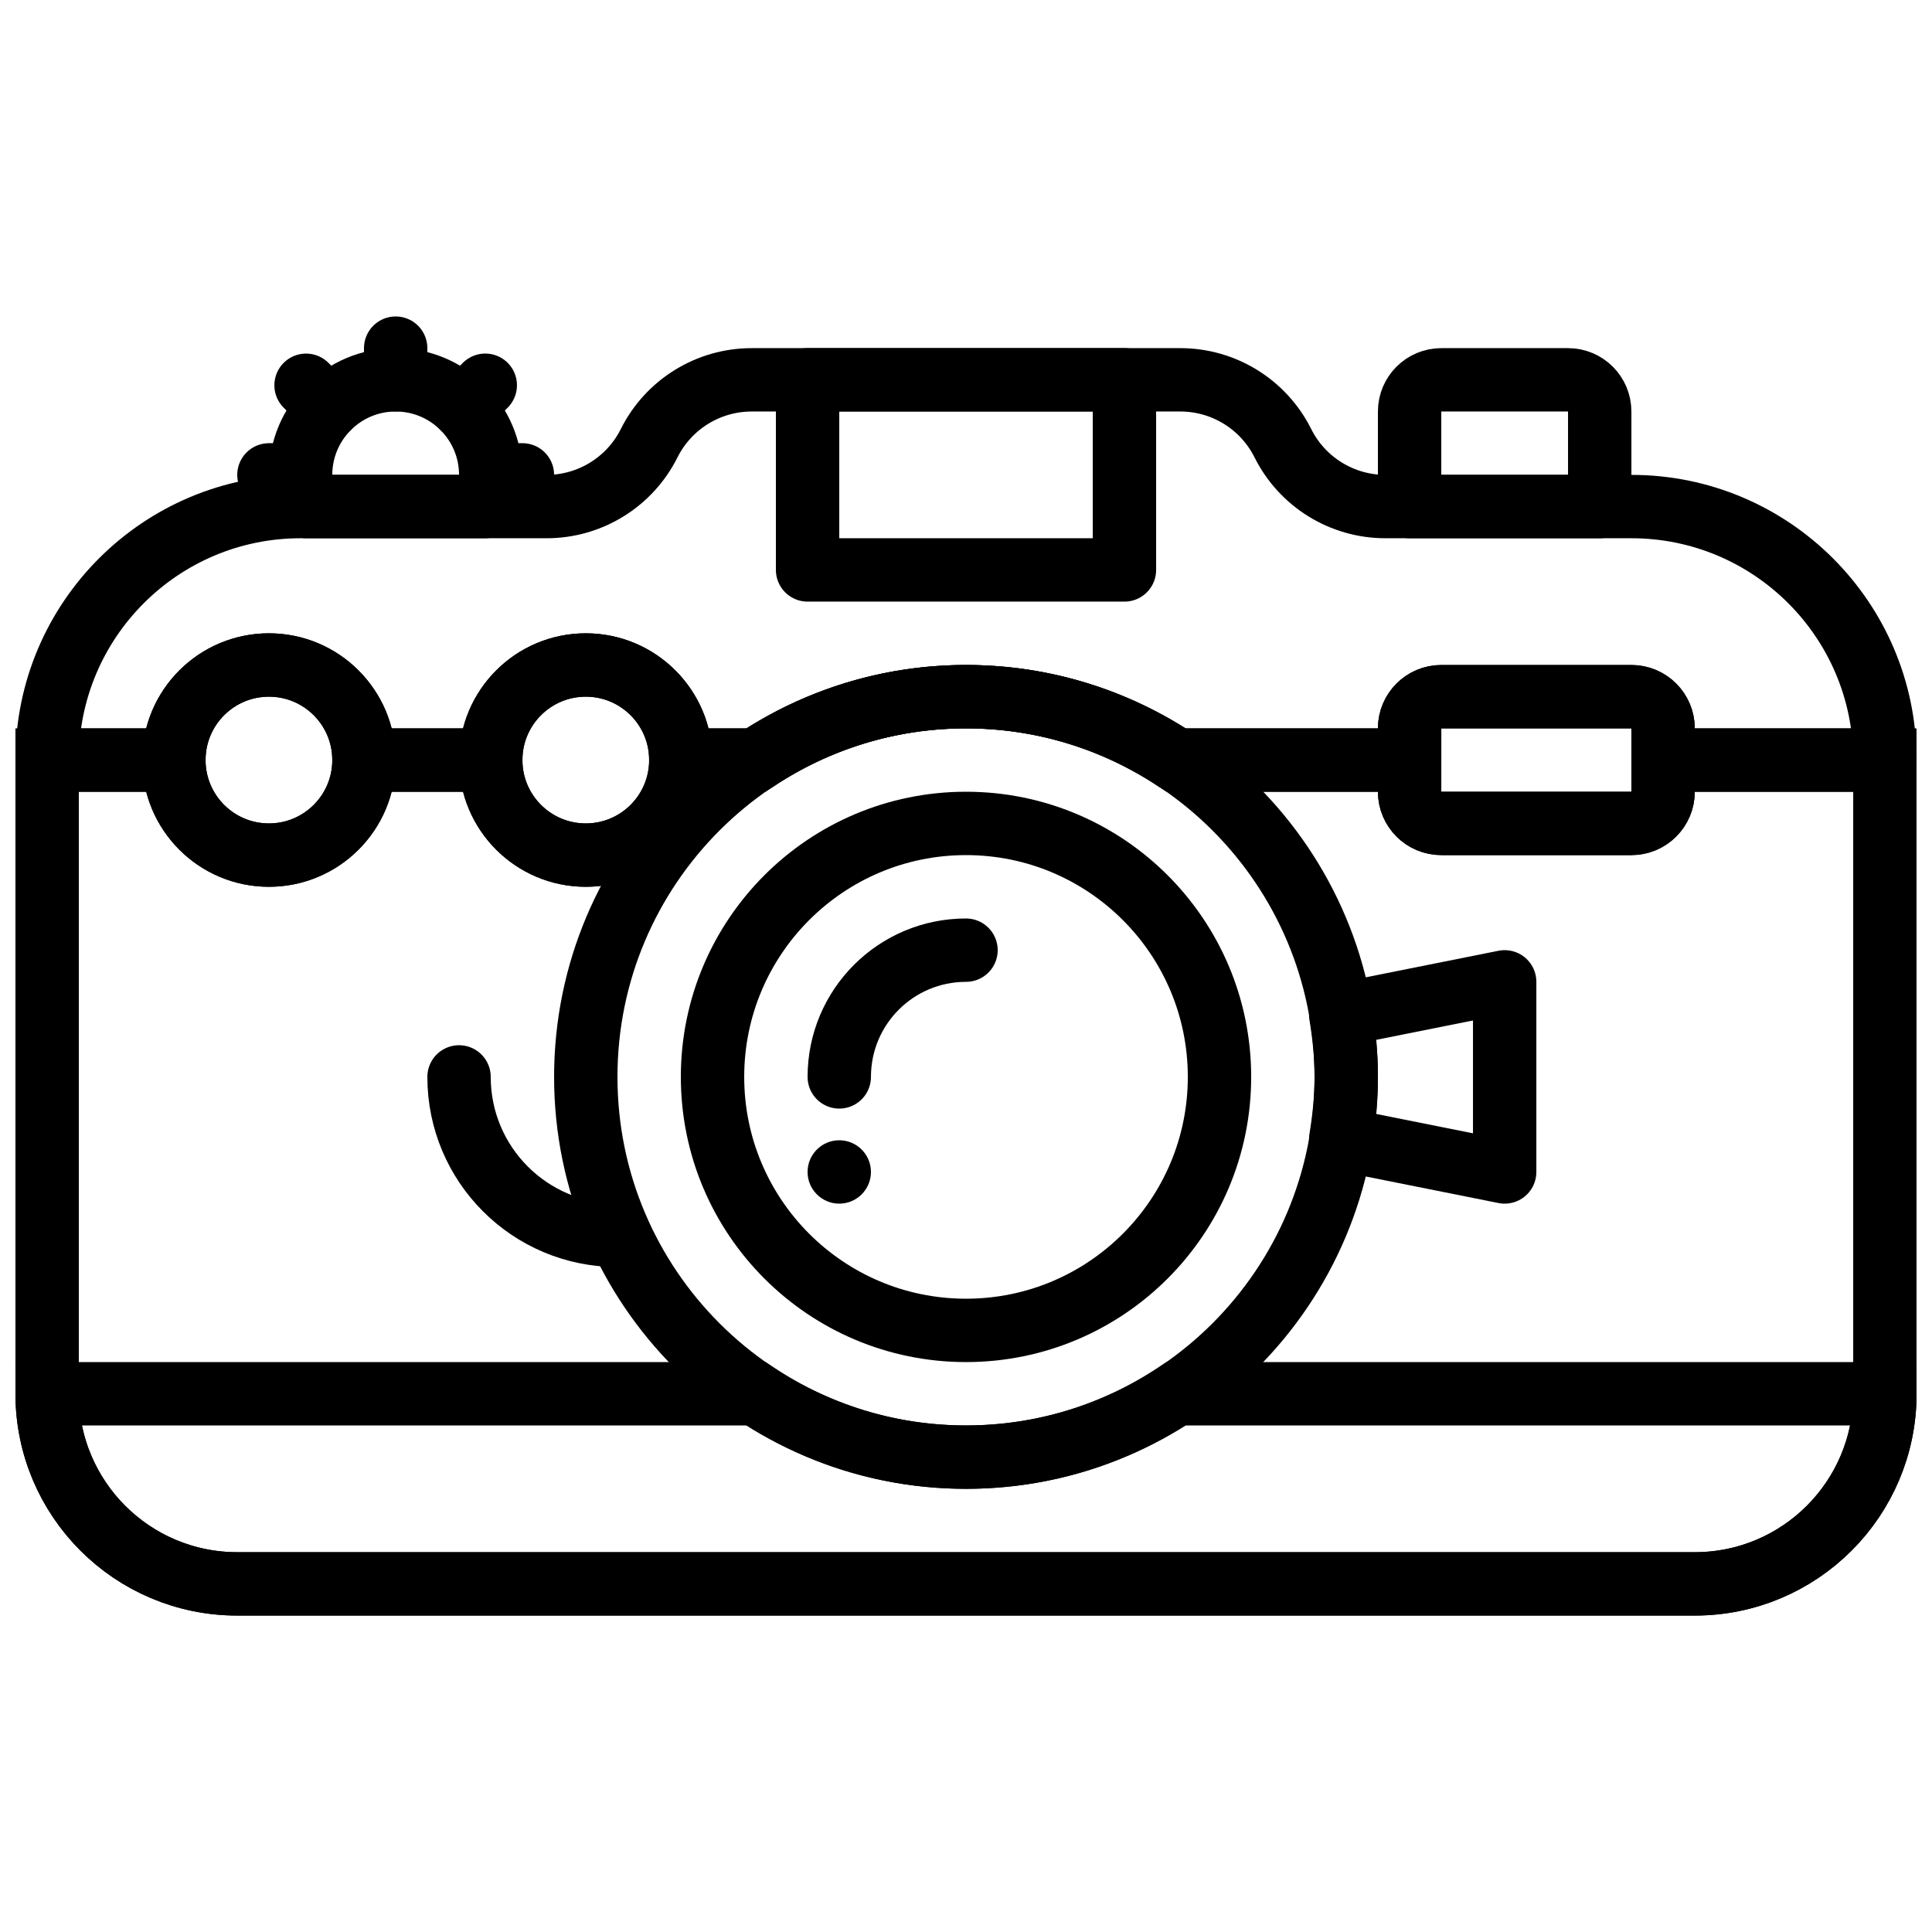<?xml version="1.0" encoding="UTF-8"?>
<!-- Uploaded to: ICON Repo, www.svgrepo.com, Generator: ICON Repo Mixer Tools -->
<svg width="800px" height="800px" version="1.1" viewBox="144 144 512 512" xmlns="http://www.w3.org/2000/svg">
 <defs>
  <clipPath id="c">
   <path d="m148.09 418h503.81v233.9h-503.81z"/>
  </clipPath>
  <clipPath id="b">
   <path d="m148.09 236h503.81v118h-503.81z"/>
  </clipPath>
  <clipPath id="a">
   <path d="m148.09 233h503.81v418.9h-503.81z"/>
  </clipPath>
 </defs>
 <path d="m374.81 454.58c0 4.637-3.762 8.398-8.398 8.398-4.633 0-8.395-3.762-8.395-8.398s3.762-8.398 8.395-8.398c4.637 0 8.398 3.762 8.398 8.398" fill-rule="evenodd"/>
 <path transform="matrix(8.397 0 0 8.397 156.49 236.26)" d="m11 1.5507e-4v1" fill="none" stroke="#000000" stroke-linecap="round" stroke-linejoin="round" stroke-width="2"/>
 <path transform="matrix(8.397 0 0 8.397 156.49 236.26)" d="m15 4h-1" fill="none" stroke="#000000" stroke-linecap="round" stroke-linejoin="round" stroke-width="2"/>
 <path transform="matrix(8.397 0 0 8.397 156.49 236.26)" d="m8 4h-1" fill="none" stroke="#000000" stroke-linecap="round" stroke-linejoin="round" stroke-width="2"/>
 <path transform="matrix(8.397 0 0 8.397 156.49 236.26)" d="m13.828 1.171-0.707 0.707" fill="none" stroke="#000000" stroke-linecap="round" stroke-linejoin="round" stroke-width="2"/>
 <path transform="matrix(8.397 0 0 8.397 156.49 236.26)" d="m8.879 1.879-0.707-0.707" fill="none" stroke="#000000" stroke-linecap="round" stroke-linejoin="round" stroke-width="2"/>
 <path transform="matrix(8.397 0 0 8.397 156.49 236.26)" d="m13.816 5c0.112-0.314 0.184-0.647 0.184-1 0-1.657-1.343-3-3-3s-3 1.343-3 3c0 0.353 0.072 0.686 0.183 1zm0 0" fill="none" stroke="#000000" stroke-linecap="round" stroke-linejoin="round" stroke-width="2"/>
 <path transform="matrix(8.397 0 0 8.397 156.49 236.26)" d="m37 23c0 4.418-3.582 8-8 8-4.418 0-8-3.582-8-8 0-4.418 3.582-8 8-8 4.418 0 8 3.582 8 8zm0 0" fill="none" stroke="#000000" stroke-linecap="round" stroke-width="2"/>
 <path transform="matrix(8.397 0 0 8.397 156.49 236.26)" d="m41 23c0 6.627-5.373 12-12 12-6.627 0-12-5.373-12-12 0-6.627 5.373-12 12-12 6.627 0 12 5.373 12 12zm0 0" fill="none" stroke="#000000" stroke-linecap="round" stroke-width="2"/>
 <g clip-path="url(#c)">
  <path transform="matrix(8.397 0 0 8.397 156.49 236.26)" d="m35.628 33c-1.9 1.262-4.177 2-6.628 2-2.451 0-4.728-0.738-6.628-2h-22.372c0 3.314 2.686 6 6 6h46c3.314 0 6-2.686 6-6zm0 0" fill="none" stroke="#000000" stroke-linecap="round" stroke-width="2"/>
 </g>
 <path transform="matrix(8.397 0 0 8.397 156.49 236.26)" d="m25 23c0-2.211 1.789-4 4-4" fill="none" stroke="#000000" stroke-linecap="round" stroke-width="2"/>
 <path transform="matrix(8.397 0 0 8.397 156.49 236.26)" d="m49 5h-6v-3c0-0.552 0.448-1 1-1h4c0.552 0 1 0.448 1 1zm0 0" fill="none" stroke="#000000" stroke-linecap="round" stroke-linejoin="round" stroke-width="2"/>
 <path transform="matrix(8.397 0 0 8.397 156.49 236.26)" d="m50 15h-6c-0.552 0-1-0.448-1-1v-2c0-0.552 0.448-1 1-1h6c0.552 0 1 0.448 1 1v2c0 0.552-0.448 1-1 1zm0 0" fill="none" stroke="#000000" stroke-linecap="round" stroke-linejoin="round" stroke-width="2"/>
 <path transform="matrix(8.397 0 0 8.397 156.49 236.26)" d="m10 13c0 1.657-1.343 3-3 3-1.657 0-3-1.343-3-3 0-1.657 1.343-3 3-3 1.657 0 3 1.343 3 3zm0 0" fill="none" stroke="#000000" stroke-linecap="round" stroke-linejoin="round" stroke-width="2"/>
 <path transform="matrix(8.397 0 0 8.397 156.49 236.26)" d="m20 13c0 1.657-1.343 3-3 3-1.657 0-3-1.343-3-3 0-1.657 1.343-3 3-3 1.657 0 3 1.343 3 3zm0 0" fill="none" stroke="#000000" stroke-linecap="round" stroke-linejoin="round" stroke-width="2"/>
 <g clip-path="url(#b)">
  <path transform="matrix(8.397 0 0 8.397 156.49 236.26)" d="m43 12c0-0.552 0.448-1 1-1h6c0.552 0 1 0.448 1 1v1h7c0-4.418-3.582-8-8-8h-7.764c-1.37 0-2.623-0.774-3.236-2-0.613-1.226-1.866-2-3.236-2h-13.528c-1.37 0-2.623 0.774-3.236 2-0.613 1.226-1.866 2-3.236 2h-7.764c-4.418 0-8 3.582-8 8h4c0-1.657 1.343-3 3-3 1.657 0 3 1.343 3 3h4c0-1.657 1.343-3 3-3 1.657 0 3 1.343 3 3h2.372c1.9-1.262 4.177-2 6.628-2 2.451 0 4.728 0.738 6.628 2h7.372zm0 0" fill="none" stroke="#000000" stroke-linecap="round" stroke-linejoin="round" stroke-width="2"/>
 </g>
 <g clip-path="url(#a)">
  <path transform="matrix(8.397 0 0 8.397 156.49 236.26)" d="m51 13v1c0 0.552-0.448 1-1 1h-6c-0.552 0-1-0.448-1-1v-1h-7.372c-1.9-1.262-4.177-2-6.628-2-2.451 0-4.728 0.738-6.628 2h-2.372c0 1.657-1.343 3-3 3-1.657 0-3-1.343-3-3h-4c0 1.657-1.343 3-3 3-1.657 0-3-1.343-3-3h-4v20c0 3.314 2.686 6 6 6h46c3.314 0 6-2.686 6-6v-20zm0 0" fill="none" stroke="#000000" stroke-linecap="round" stroke-width="2"/>
 </g>
 <path transform="matrix(8.397 0 0 8.397 156.49 236.26)" d="m24 7h10v-6h-10zm0 0" fill="none" stroke="#000000" stroke-linecap="round" stroke-linejoin="round" stroke-width="2"/>
 <path transform="matrix(8.397 0 0 8.397 156.49 236.26)" d="m13 23c0 2.764 2.236 5 5 5" fill="none" stroke="#000000" stroke-linecap="round" stroke-linejoin="round" stroke-width="2"/>
 <path transform="matrix(8.397 0 0 8.397 156.49 236.26)" d="m41 21-0.174 0.039c0.105 0.639 0.174 1.291 0.174 1.961 0 0.669-0.069 1.322-0.174 1.961l0.174 0.039 5 1v-6zm0 0" fill="none" stroke="#000000" stroke-linecap="round" stroke-linejoin="round" stroke-width="2"/>
</svg>